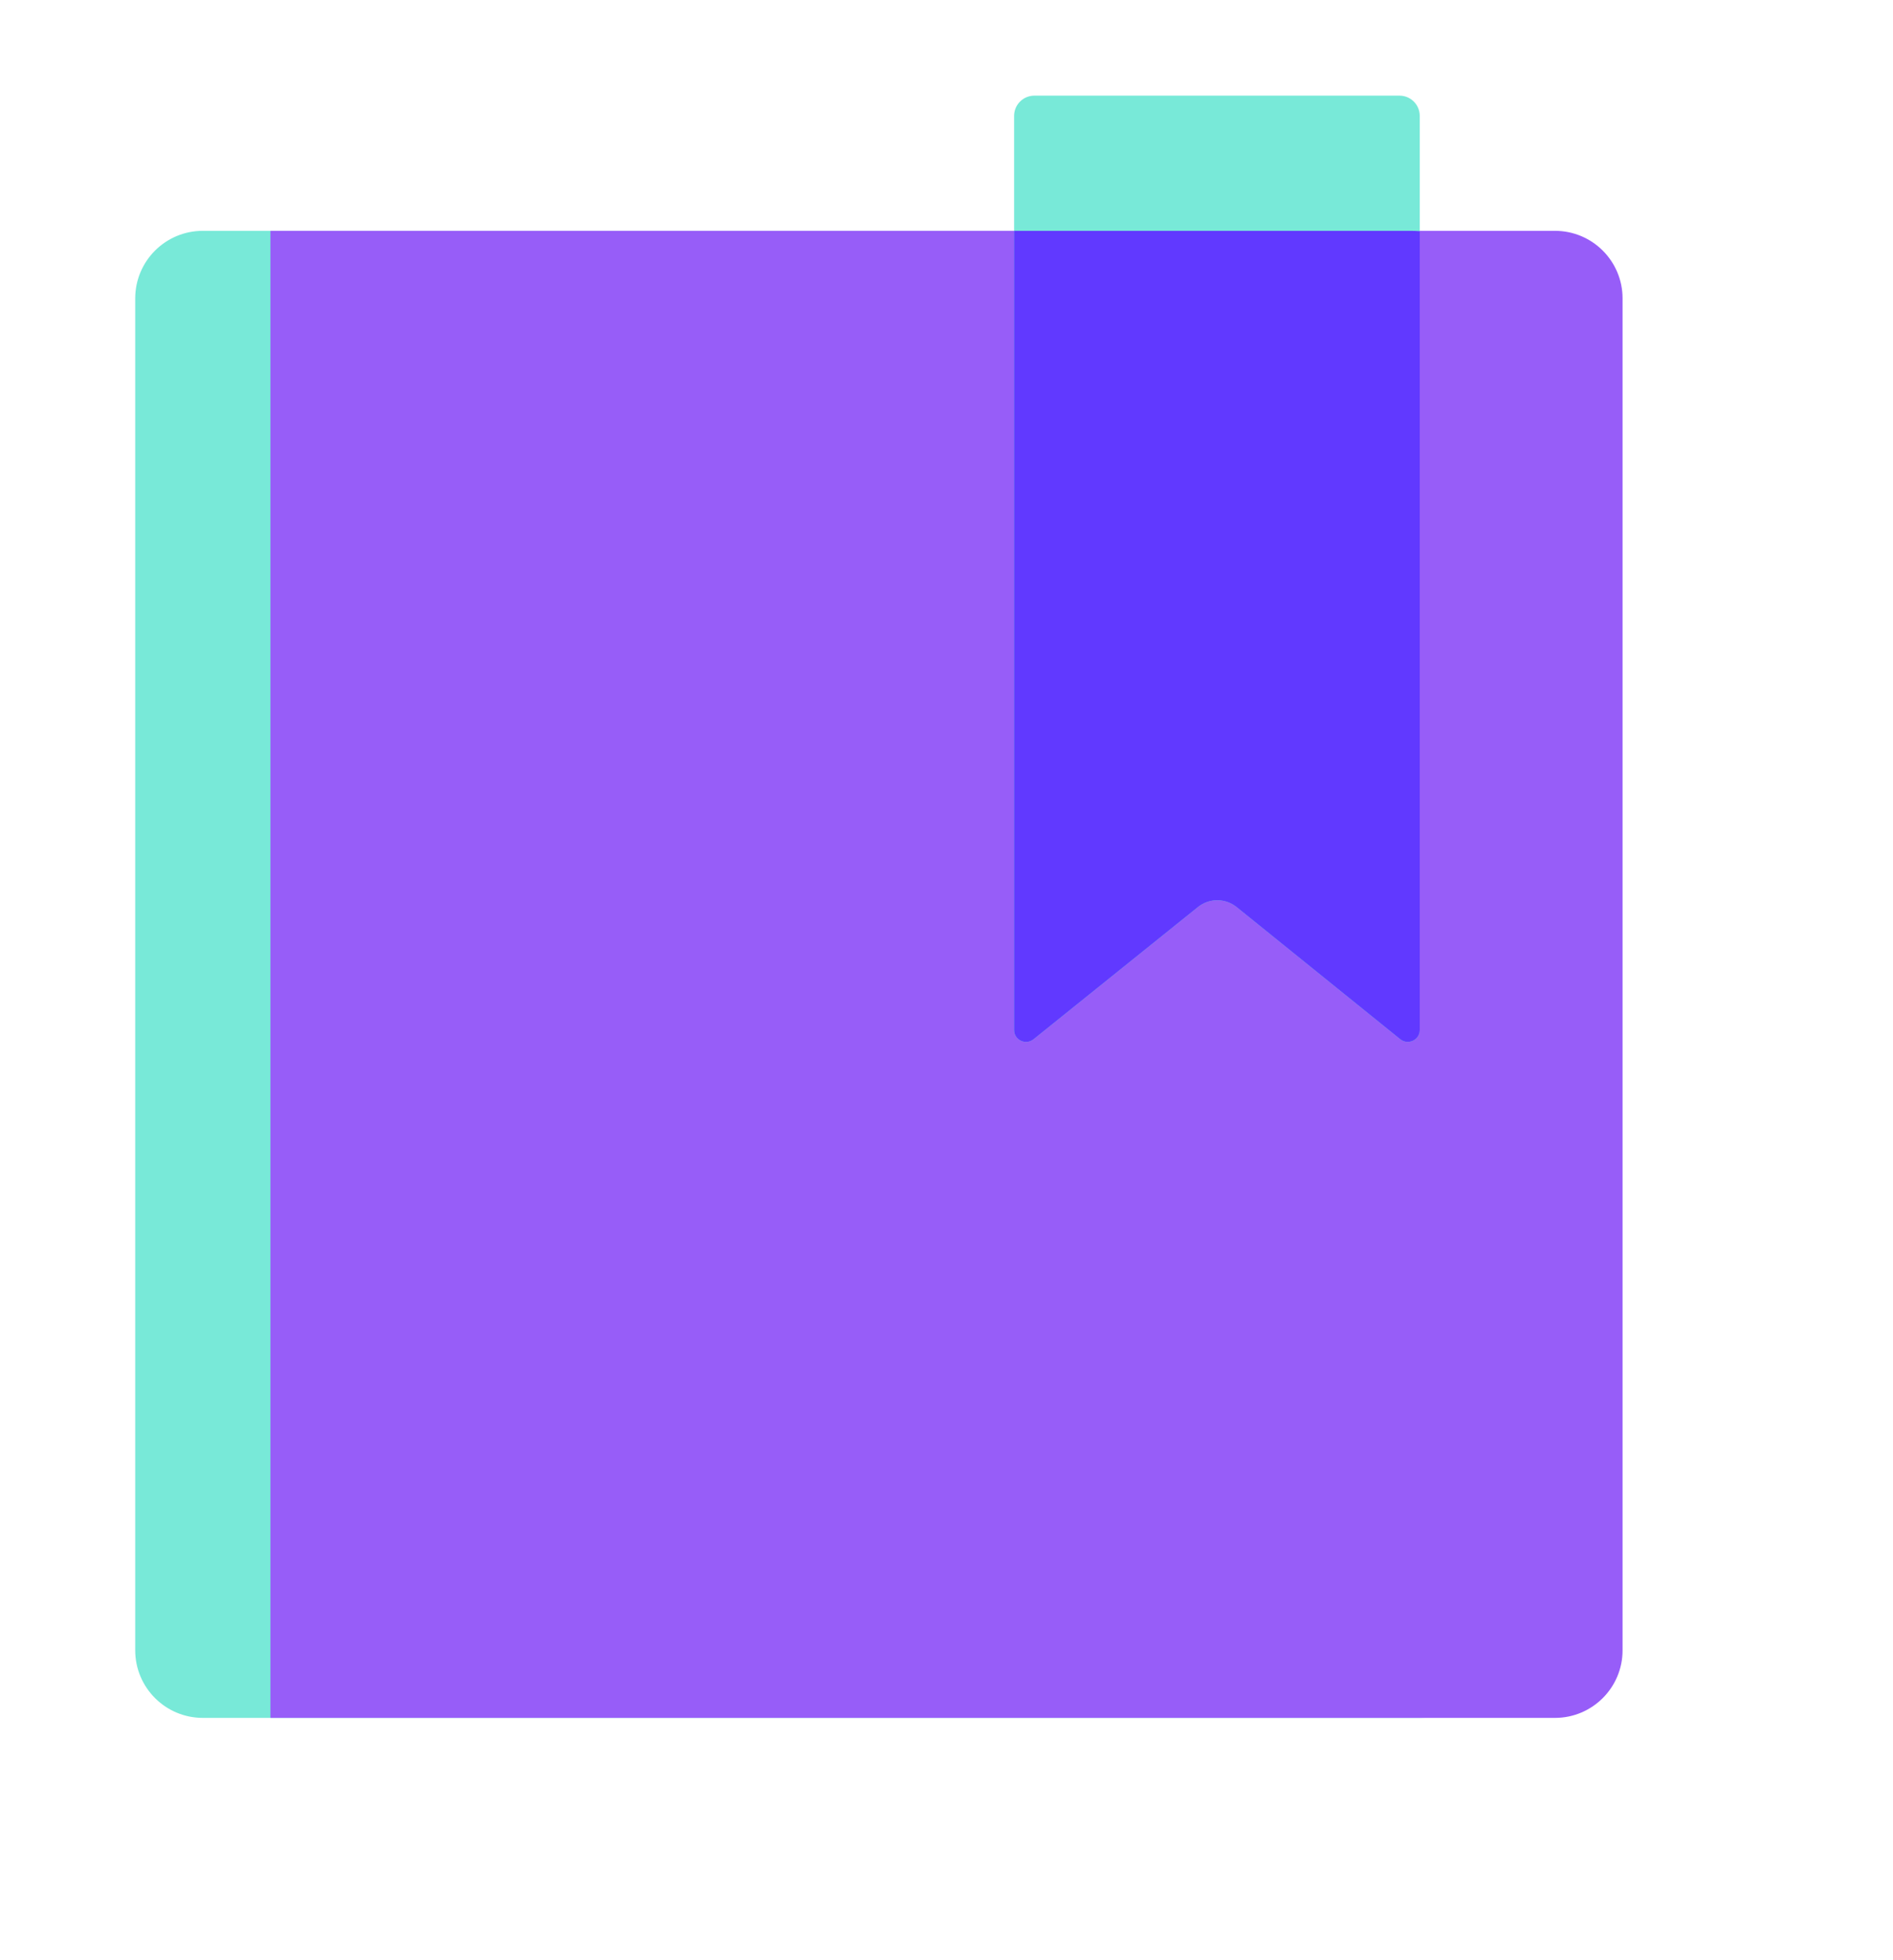 <svg width="28" height="29" viewBox="0 0 28 29" fill="none" xmlns="http://www.w3.org/2000/svg">
<path d="M2 4.415C2 3.862 2.448 3.415 3 3.415H21C22.105 3.415 23 4.31 23 5.415V23.415C23 24.519 22.105 25.415 21 25.415H3C2.448 25.415 2 24.967 2 24.415V4.415Z" fill="#78E9D8"/>
<path d="M4 3.415H23C23.552 3.415 24 3.862 24 4.415V24.415C24 24.967 23.552 25.415 23 25.415H4V3.415Z" fill="#975DF8"/>
<path d="M20.712 15.375L18.292 13.42C18.124 13.285 17.885 13.285 17.718 13.42L15.288 15.375C15.172 15.468 15 15.386 15 15.239V1.715C15 1.549 15.134 1.415 15.3 1.415H20.7C20.866 1.415 21 1.549 21 1.715V15.239C21 15.386 20.828 15.467 20.712 15.375Z" fill="#78E9D8"/>
<path fill-rule="evenodd" clip-rule="evenodd" d="M18.292 13.42L20.712 15.375C20.828 15.467 21 15.386 21 15.239V3.42C20.95 3.416 20.9 3.415 20.85 3.415H15V15.239C15 15.386 15.172 15.468 15.288 15.375L17.718 13.42C17.885 13.285 18.124 13.285 18.292 13.42Z" fill="#6139FF"/>
</svg>
